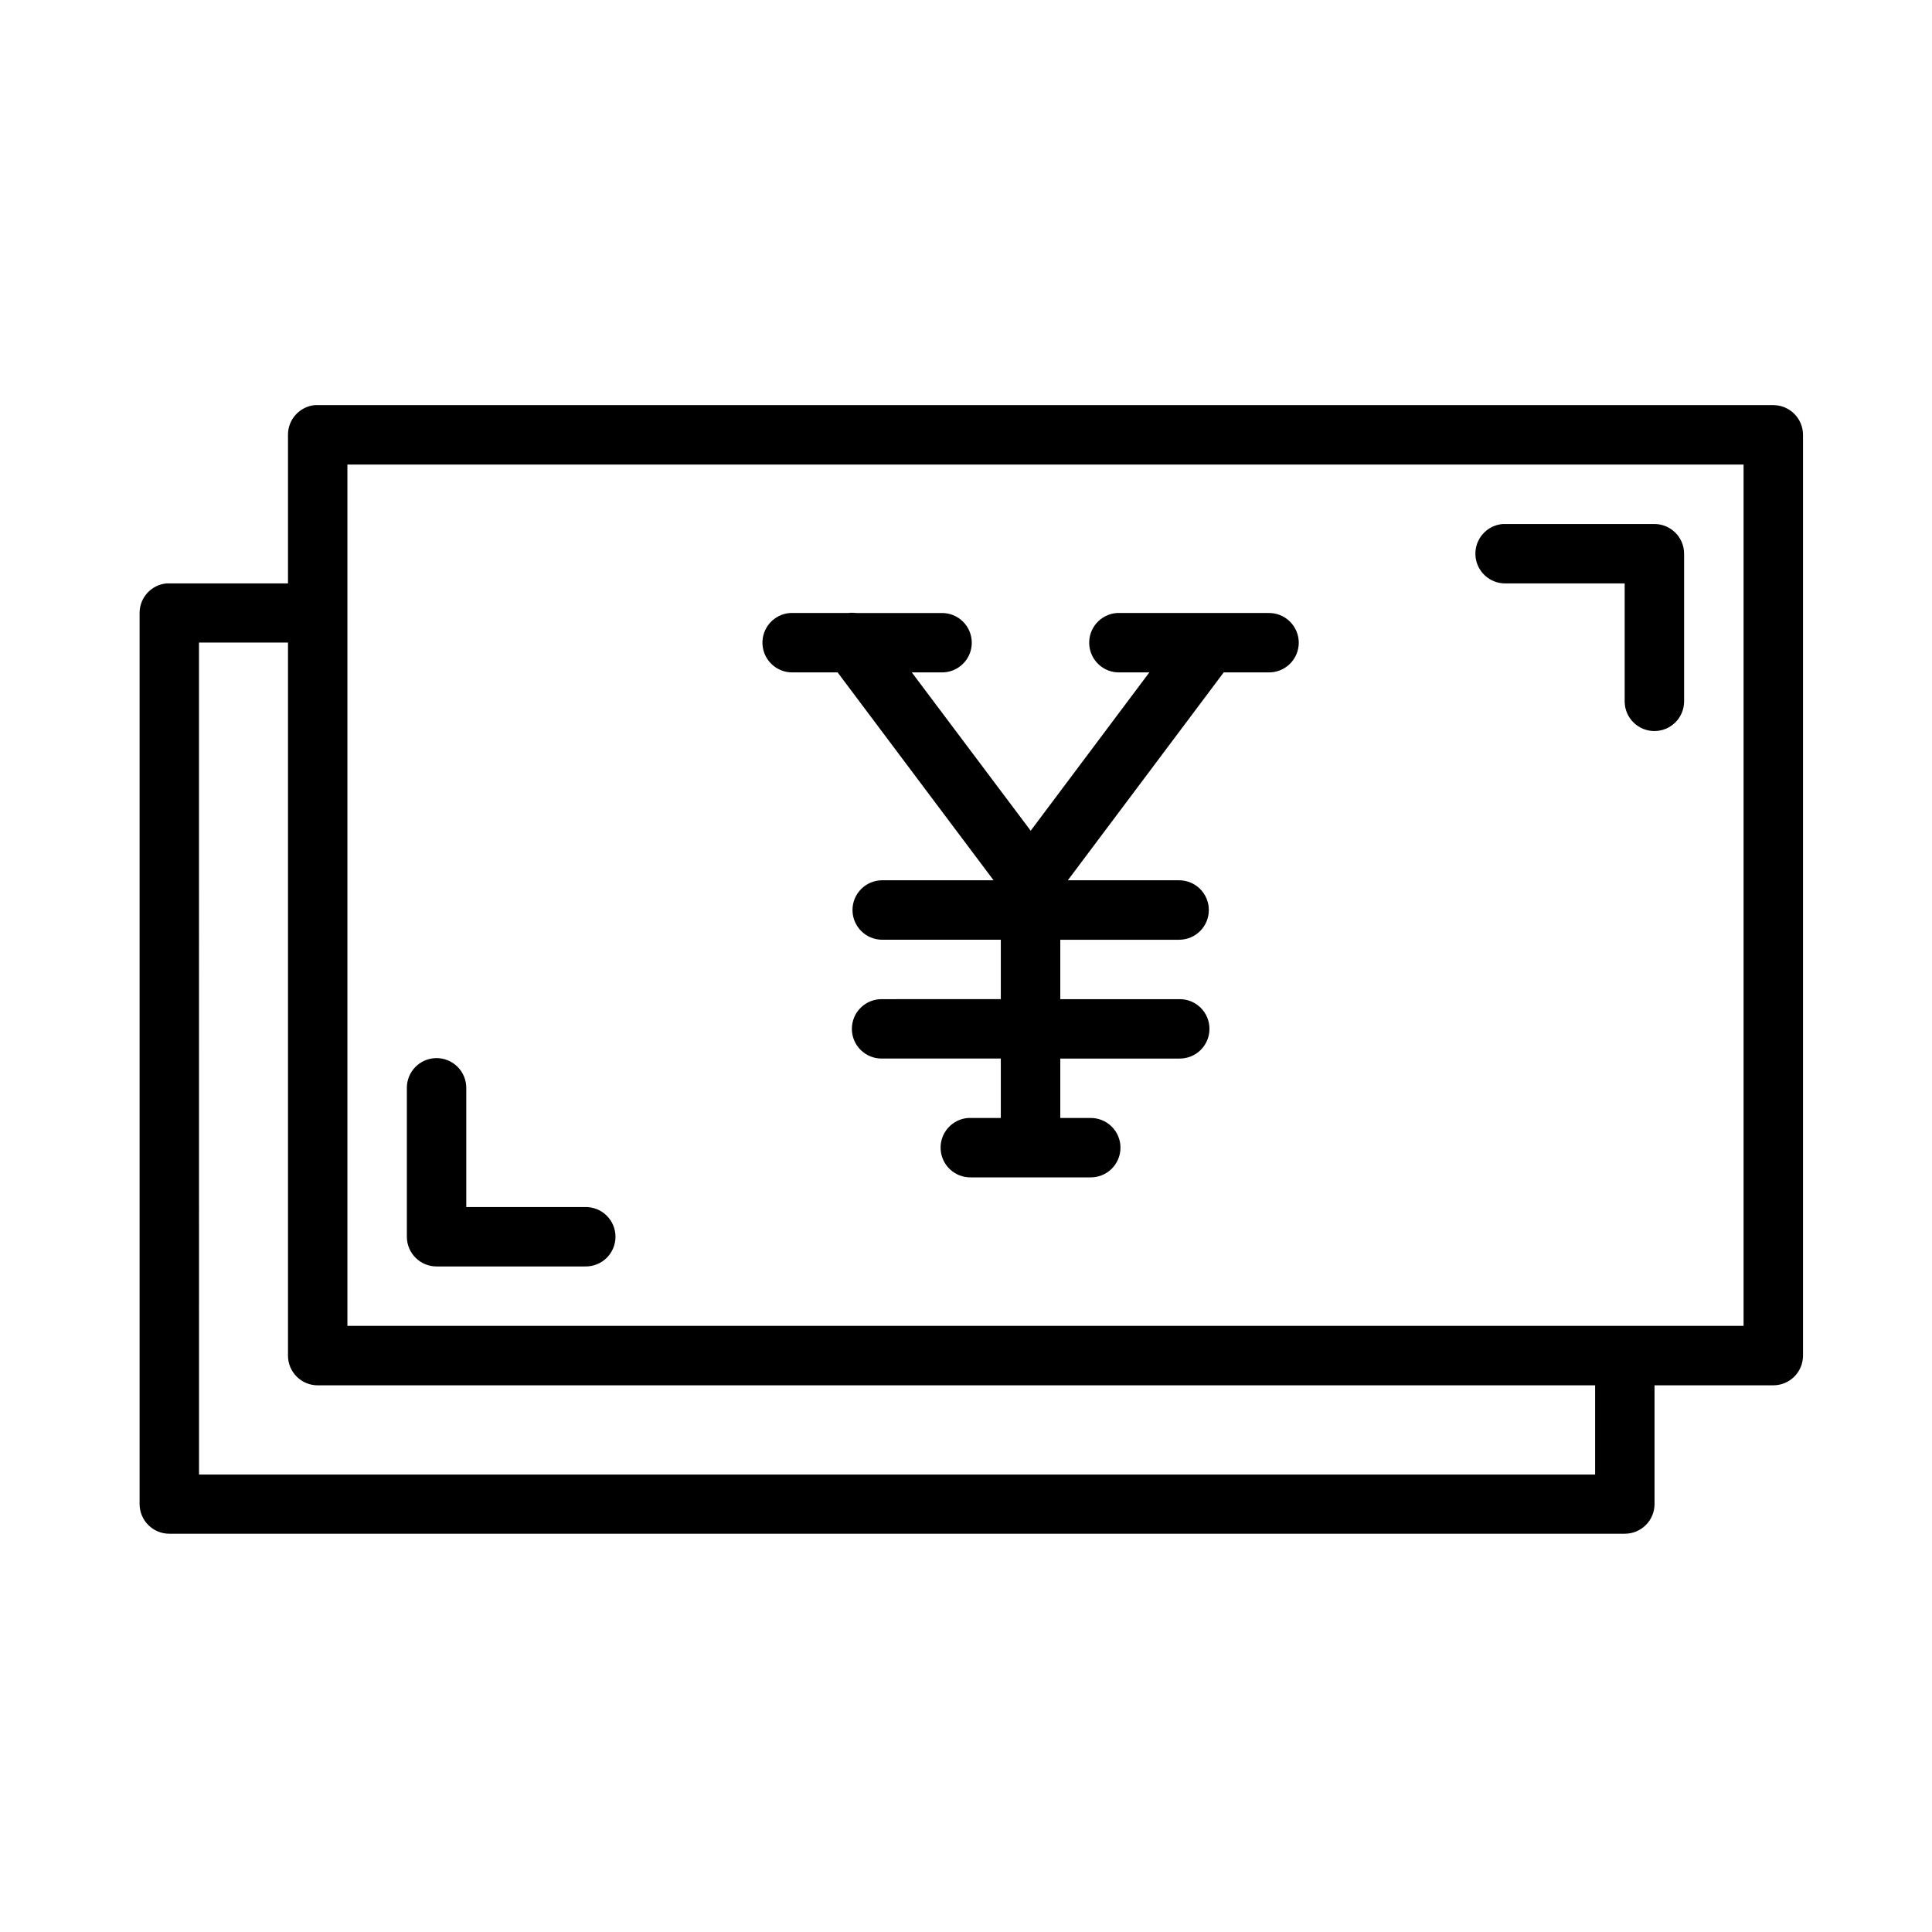 <?xml version="1.0" encoding="UTF-8"?>
<!-- The Best Svg Icon site in the world: iconSvg.co, Visit us! https://iconsvg.co -->
<svg fill="#000000" width="800px" height="800px" version="1.1" viewBox="144 144 512 512" xmlns="http://www.w3.org/2000/svg">
 <path d="m227.41 251.36c-4.027 0.406-7.094 3.797-7.09 7.844v39.406h-31.488c-0.25-0.012-0.5-0.012-0.75 0-4.027 0.402-7.094 3.793-7.09 7.84v236.16c0.02 4.324 3.519 7.824 7.844 7.844h385.73c4.348 0.016 7.887-3.496 7.902-7.844v-31.488h31.504c4.332-0.016 7.832-3.527 7.844-7.856v-244.06c-0.02-4.324-3.519-7.824-7.844-7.844h-385.74c-0.273-0.012-0.547-0.012-0.816 0zm8.656 15.746h370v228.26h-370zm306.25 15.758c-4.269 0.305-7.519 3.965-7.312 8.242 0.203 4.277 3.785 7.609 8.066 7.504h31.488v31.426c0.094 4.281 3.594 7.699 7.871 7.699 4.281 0 7.777-3.418 7.875-7.699v-39.328c-0.02-4.324-3.519-7.824-7.844-7.844h-39.391c-0.25-0.012-0.5-0.012-0.754 0zm-172.94 23.523c-0.176 0.016-0.348 0.035-0.523 0.062h-14.715c-0.25-0.012-0.5-0.012-0.75 0-4.277 0.301-7.527 3.961-7.324 8.238 0.207 4.281 3.793 7.613 8.074 7.504h11.84l41.328 55.09h-29.504c-4.352 0-7.879 3.527-7.879 7.879s3.527 7.879 7.879 7.879h31.426v15.742l-31.426 0.004c-2.117-0.047-4.164 0.762-5.68 2.242-1.516 1.48-2.367 3.512-2.367 5.629 0 2.117 0.852 4.148 2.367 5.629s3.562 2.289 5.68 2.242h31.426v15.746h-7.84c-0.273-0.016-0.543-0.016-0.816 0-4.273 0.316-7.516 3.988-7.293 8.27s3.824 7.602 8.109 7.473h31.504c2.117 0.047 4.164-0.762 5.68-2.242s2.367-3.512 2.367-5.629-0.852-4.148-2.367-5.629-3.562-2.289-5.68-2.242h-7.902v-15.746h31.488c2.117 0.047 4.164-0.762 5.68-2.242 1.512-1.48 2.367-3.512 2.367-5.629 0-2.117-0.855-4.148-2.367-5.629-1.516-1.48-3.562-2.289-5.68-2.242h-31.488v-15.742h31.488v-0.004c4.352 0 7.879-3.527 7.879-7.879s-3.527-7.879-7.879-7.879h-29.492l41.312-55.09h11.84c2.117 0.047 4.168-0.762 5.68-2.242 1.516-1.48 2.371-3.512 2.371-5.629 0-2.117-0.855-4.148-2.371-5.629-1.512-1.48-3.562-2.289-5.68-2.242h-15.469c-0.191-0.008-0.387-0.008-0.582 0h-23.355c-0.25-0.012-0.504-0.012-0.754 0-4.273 0.301-7.523 3.961-7.32 8.238 0.207 4.281 3.793 7.613 8.074 7.504h7.856l-31.441 41.957-31.504-41.957h7.844c2.117 0.047 4.164-0.762 5.68-2.242 1.516-1.48 2.367-3.512 2.367-5.629 0-2.117-0.852-4.148-2.367-5.629s-3.562-2.289-5.68-2.242h-22.586c-0.504-0.07-1.016-0.09-1.523-0.062zm-172.64 7.902h23.586v188.98h-0.004c0.008 2.09 0.84 4.094 2.324 5.566 1.48 1.477 3.488 2.297 5.582 2.289h338.5v23.648h-369.98zm62.809 110.12h-0.004c-4.324 0.086-7.769 3.641-7.719 7.965v39.406c0.02 4.348 3.559 7.859 7.902 7.84h39.348c2.117 0.047 4.16-0.762 5.676-2.242 1.512-1.484 2.363-3.512 2.363-5.629 0-2.117-0.852-4.144-2.363-5.625-1.516-1.48-3.559-2.293-5.676-2.246h-31.504v-31.504c0.023-2.129-0.816-4.18-2.328-5.68s-3.566-2.324-5.699-2.285z"/>
</svg>